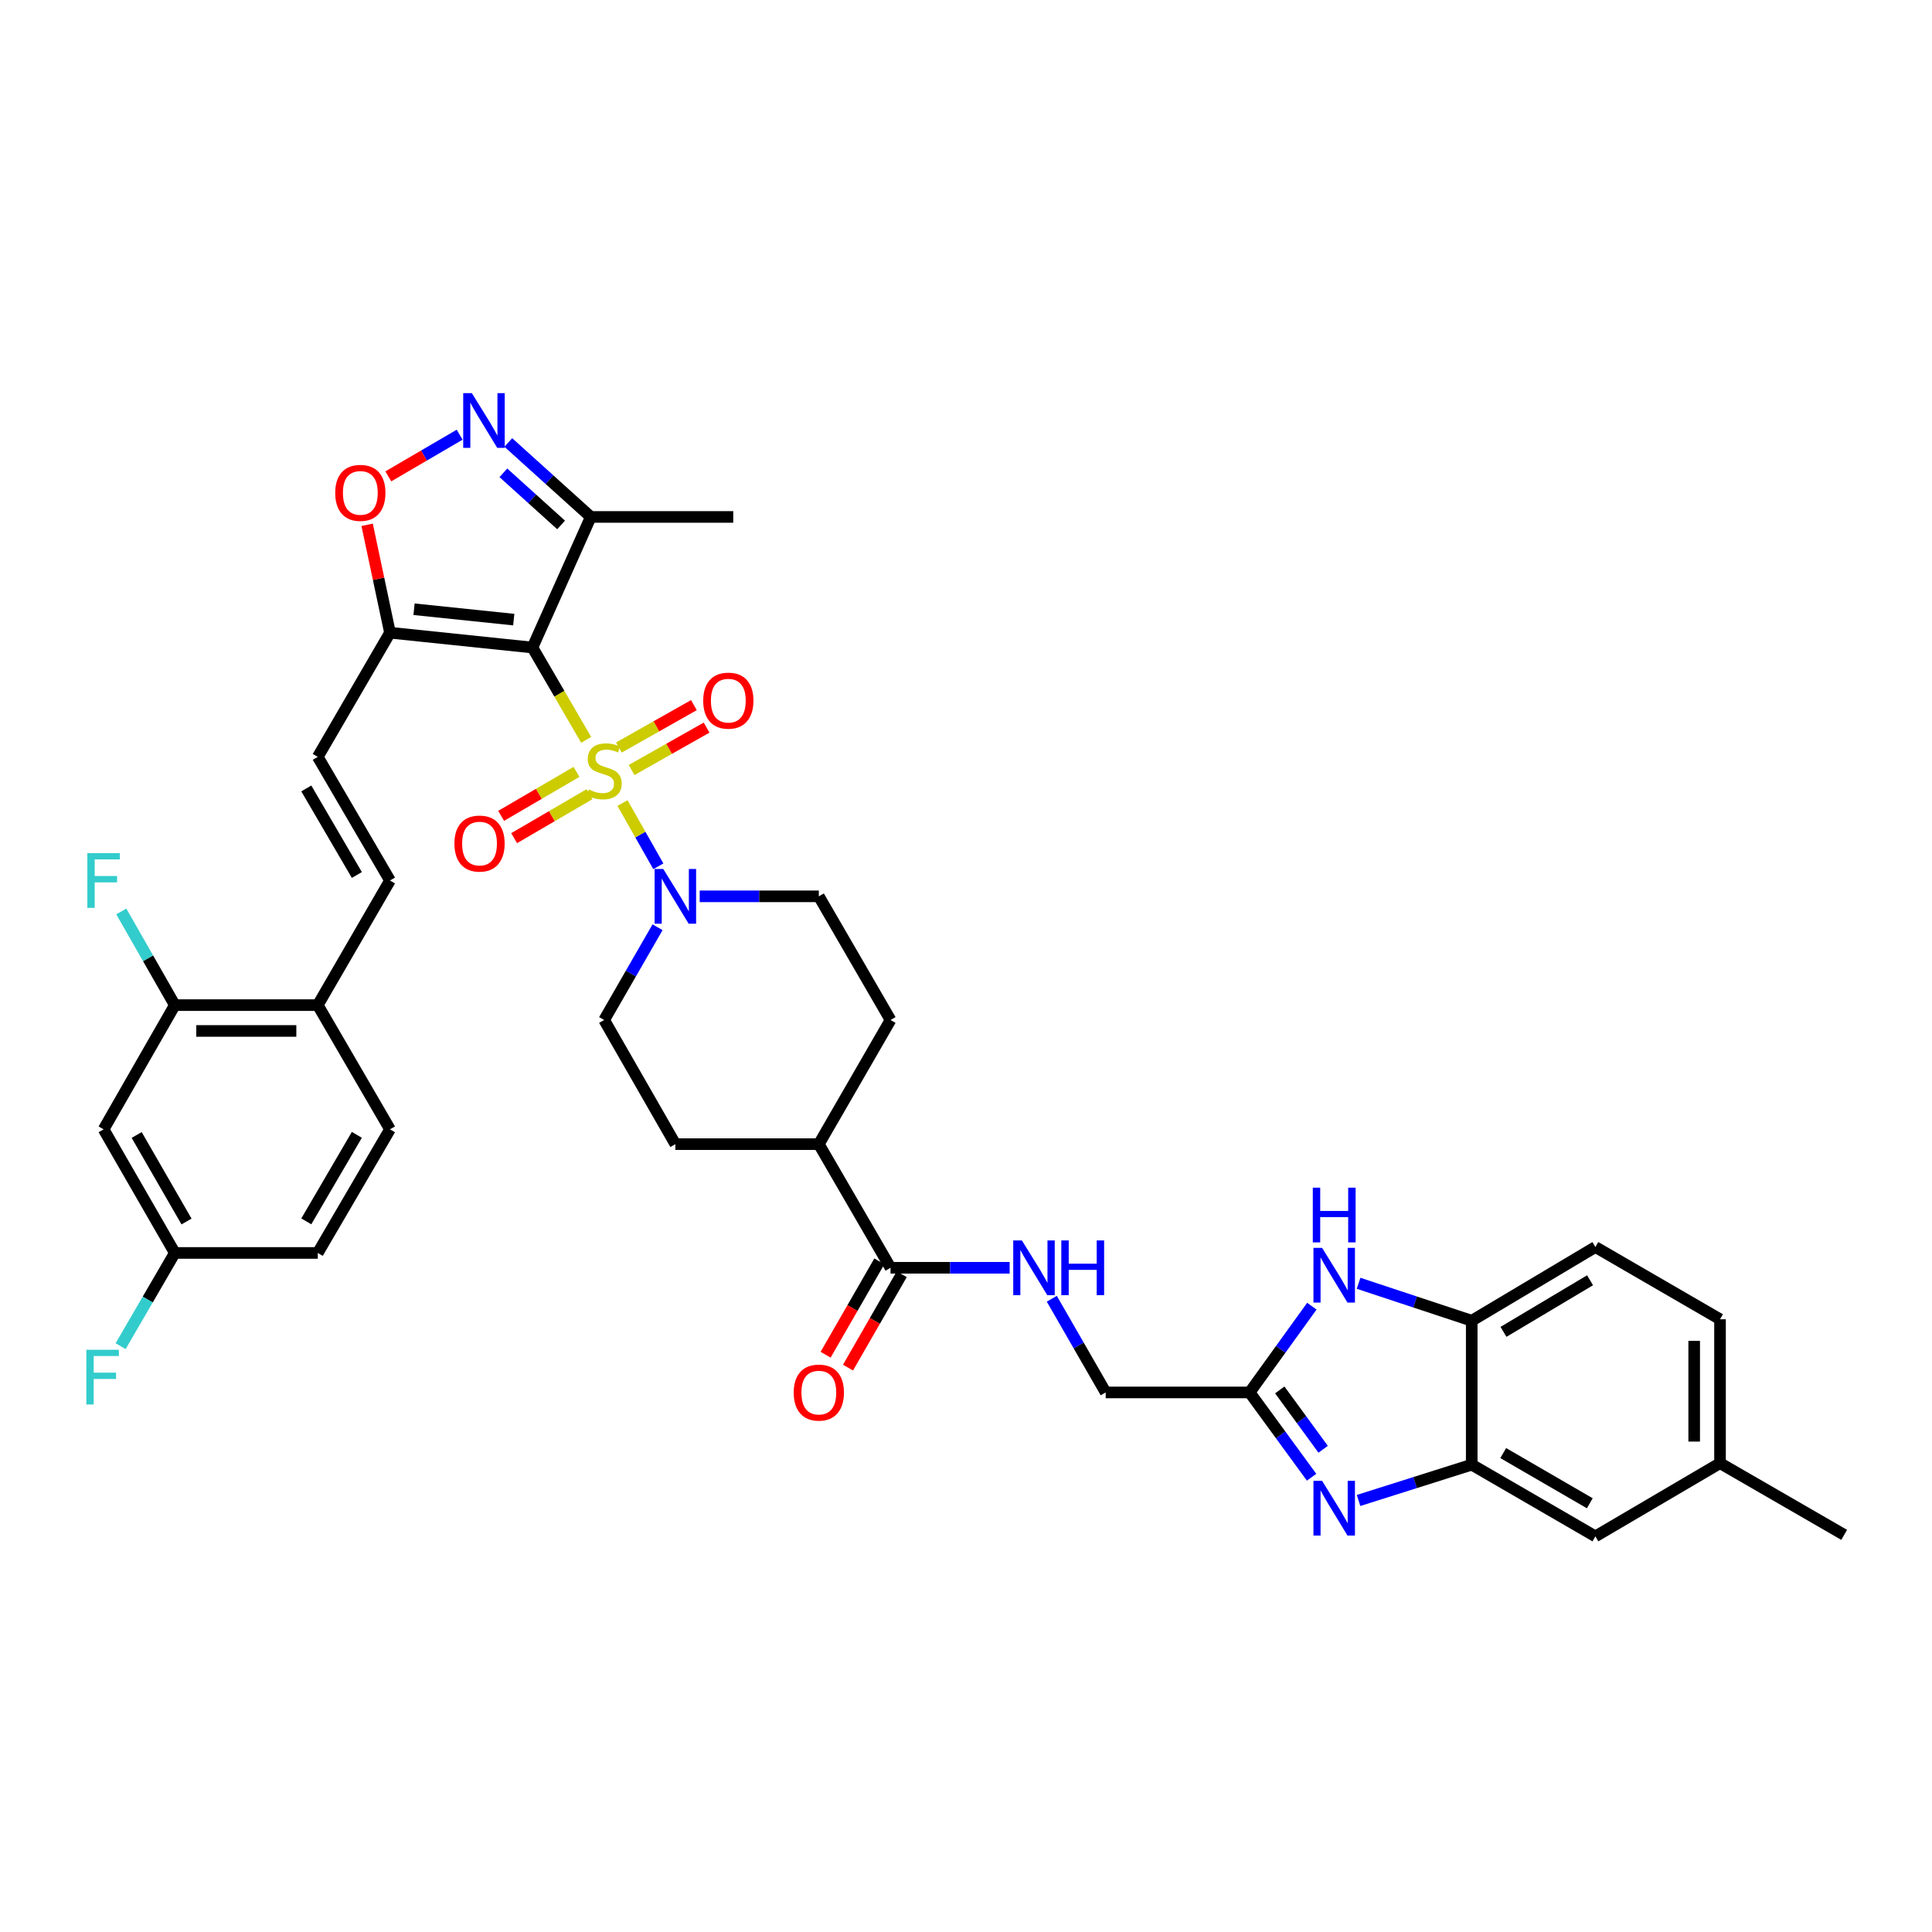 <?xml version='1.0' encoding='iso-8859-1'?>
<svg version='1.1' baseProfile='full'
              xmlns='http://www.w3.org/2000/svg'
                      xmlns:rdkit='http://www.rdkit.org/xml'
                      xmlns:xlink='http://www.w3.org/1999/xlink'
                  xml:space='preserve'
width='1000px' height='1000px' viewBox='0 0 1000 1000'>
<!-- END OF HEADER -->
<rect style='opacity:1.0;fill:#FFFFFF;stroke:none' width='1000' height='1000' x='0' y='0'> </rect>
<path class='bond-0' d='M 303.413,382.95 L 289.503,359.055' style='fill:none;fill-rule:evenodd;stroke:#CCCC00;stroke-width:6px;stroke-linecap:butt;stroke-linejoin:miter;stroke-opacity:1' />
<path class='bond-0' d='M 289.503,359.055 L 275.594,335.161' style='fill:none;fill-rule:evenodd;stroke:#000000;stroke-width:6px;stroke-linecap:butt;stroke-linejoin:miter;stroke-opacity:1' />
<path class='bond-2' d='M 322.201,415.663 L 331.477,432.027' style='fill:none;fill-rule:evenodd;stroke:#CCCC00;stroke-width:6px;stroke-linecap:butt;stroke-linejoin:miter;stroke-opacity:1' />
<path class='bond-2' d='M 331.477,432.027 L 340.754,448.391' style='fill:none;fill-rule:evenodd;stroke:#0000FF;stroke-width:6px;stroke-linecap:butt;stroke-linejoin:miter;stroke-opacity:1' />
<path class='bond-14' d='M 326.922,398.556 L 346.33,387.582' style='fill:none;fill-rule:evenodd;stroke:#CCCC00;stroke-width:6px;stroke-linecap:butt;stroke-linejoin:miter;stroke-opacity:1' />
<path class='bond-14' d='M 346.33,387.582 L 365.738,376.609' style='fill:none;fill-rule:evenodd;stroke:#FF0000;stroke-width:6px;stroke-linecap:butt;stroke-linejoin:miter;stroke-opacity:1' />
<path class='bond-14' d='M 320.343,386.918 L 339.75,375.945' style='fill:none;fill-rule:evenodd;stroke:#CCCC00;stroke-width:6px;stroke-linecap:butt;stroke-linejoin:miter;stroke-opacity:1' />
<path class='bond-14' d='M 339.75,375.945 L 359.158,364.972' style='fill:none;fill-rule:evenodd;stroke:#FF0000;stroke-width:6px;stroke-linecap:butt;stroke-linejoin:miter;stroke-opacity:1' />
<path class='bond-15' d='M 298.391,399.527 L 278.888,410.906' style='fill:none;fill-rule:evenodd;stroke:#CCCC00;stroke-width:6px;stroke-linecap:butt;stroke-linejoin:miter;stroke-opacity:1' />
<path class='bond-15' d='M 278.888,410.906 L 259.384,422.285' style='fill:none;fill-rule:evenodd;stroke:#FF0000;stroke-width:6px;stroke-linecap:butt;stroke-linejoin:miter;stroke-opacity:1' />
<path class='bond-15' d='M 305.128,411.075 L 285.625,422.453' style='fill:none;fill-rule:evenodd;stroke:#CCCC00;stroke-width:6px;stroke-linecap:butt;stroke-linejoin:miter;stroke-opacity:1' />
<path class='bond-15' d='M 285.625,422.453 L 266.121,433.832' style='fill:none;fill-rule:evenodd;stroke:#FF0000;stroke-width:6px;stroke-linecap:butt;stroke-linejoin:miter;stroke-opacity:1' />
<path class='bond-1' d='M 275.594,335.161 L 201.858,327.488' style='fill:none;fill-rule:evenodd;stroke:#000000;stroke-width:6px;stroke-linecap:butt;stroke-linejoin:miter;stroke-opacity:1' />
<path class='bond-1' d='M 265.917,320.713 L 214.302,315.342' style='fill:none;fill-rule:evenodd;stroke:#000000;stroke-width:6px;stroke-linecap:butt;stroke-linejoin:miter;stroke-opacity:1' />
<path class='bond-5' d='M 275.594,335.161 L 305.792,267.567' style='fill:none;fill-rule:evenodd;stroke:#000000;stroke-width:6px;stroke-linecap:butt;stroke-linejoin:miter;stroke-opacity:1' />
<path class='bond-8' d='M 201.858,327.488 L 195.942,299.565' style='fill:none;fill-rule:evenodd;stroke:#000000;stroke-width:6px;stroke-linecap:butt;stroke-linejoin:miter;stroke-opacity:1' />
<path class='bond-8' d='M 195.942,299.565 L 190.025,271.642' style='fill:none;fill-rule:evenodd;stroke:#FF0000;stroke-width:6px;stroke-linecap:butt;stroke-linejoin:miter;stroke-opacity:1' />
<path class='bond-10' d='M 201.858,327.488 L 164.477,391.755' style='fill:none;fill-rule:evenodd;stroke:#000000;stroke-width:6px;stroke-linecap:butt;stroke-linejoin:miter;stroke-opacity:1' />
<path class='bond-20' d='M 340.349,479.945 L 326.528,503.945' style='fill:none;fill-rule:evenodd;stroke:#0000FF;stroke-width:6px;stroke-linecap:butt;stroke-linejoin:miter;stroke-opacity:1' />
<path class='bond-20' d='M 326.528,503.945 L 312.707,527.945' style='fill:none;fill-rule:evenodd;stroke:#000000;stroke-width:6px;stroke-linecap:butt;stroke-linejoin:miter;stroke-opacity:1' />
<path class='bond-21' d='M 362.163,463.938 L 392.993,463.938' style='fill:none;fill-rule:evenodd;stroke:#0000FF;stroke-width:6px;stroke-linecap:butt;stroke-linejoin:miter;stroke-opacity:1' />
<path class='bond-21' d='M 392.993,463.938 L 423.823,463.938' style='fill:none;fill-rule:evenodd;stroke:#000000;stroke-width:6px;stroke-linecap:butt;stroke-linejoin:miter;stroke-opacity:1' />
<path class='bond-3' d='M 678.878,764.613 L 662.842,742.667' style='fill:none;fill-rule:evenodd;stroke:#0000FF;stroke-width:6px;stroke-linecap:butt;stroke-linejoin:miter;stroke-opacity:1' />
<path class='bond-3' d='M 662.842,742.667 L 646.805,720.721' style='fill:none;fill-rule:evenodd;stroke:#000000;stroke-width:6px;stroke-linecap:butt;stroke-linejoin:miter;stroke-opacity:1' />
<path class='bond-3' d='M 684.861,750.142 L 673.636,734.78' style='fill:none;fill-rule:evenodd;stroke:#0000FF;stroke-width:6px;stroke-linecap:butt;stroke-linejoin:miter;stroke-opacity:1' />
<path class='bond-3' d='M 673.636,734.78 L 662.41,719.418' style='fill:none;fill-rule:evenodd;stroke:#000000;stroke-width:6px;stroke-linecap:butt;stroke-linejoin:miter;stroke-opacity:1' />
<path class='bond-9' d='M 703.187,776.64 L 732.474,767.375' style='fill:none;fill-rule:evenodd;stroke:#0000FF;stroke-width:6px;stroke-linecap:butt;stroke-linejoin:miter;stroke-opacity:1' />
<path class='bond-9' d='M 732.474,767.375 L 761.761,758.109' style='fill:none;fill-rule:evenodd;stroke:#000000;stroke-width:6px;stroke-linecap:butt;stroke-linejoin:miter;stroke-opacity:1' />
<path class='bond-4' d='M 263.1,229.026 L 284.446,248.297' style='fill:none;fill-rule:evenodd;stroke:#0000FF;stroke-width:6px;stroke-linecap:butt;stroke-linejoin:miter;stroke-opacity:1' />
<path class='bond-4' d='M 284.446,248.297 L 305.792,267.567' style='fill:none;fill-rule:evenodd;stroke:#000000;stroke-width:6px;stroke-linecap:butt;stroke-linejoin:miter;stroke-opacity:1' />
<path class='bond-4' d='M 260.545,244.731 L 275.488,258.22' style='fill:none;fill-rule:evenodd;stroke:#0000FF;stroke-width:6px;stroke-linecap:butt;stroke-linejoin:miter;stroke-opacity:1' />
<path class='bond-4' d='M 275.488,258.22 L 290.43,271.709' style='fill:none;fill-rule:evenodd;stroke:#000000;stroke-width:6px;stroke-linecap:butt;stroke-linejoin:miter;stroke-opacity:1' />
<path class='bond-39' d='M 237.905,225.006 L 219.449,235.786' style='fill:none;fill-rule:evenodd;stroke:#0000FF;stroke-width:6px;stroke-linecap:butt;stroke-linejoin:miter;stroke-opacity:1' />
<path class='bond-39' d='M 219.449,235.786 L 200.994,246.567' style='fill:none;fill-rule:evenodd;stroke:#FF0000;stroke-width:6px;stroke-linecap:butt;stroke-linejoin:miter;stroke-opacity:1' />
<path class='bond-36' d='M 305.792,267.567 L 379.528,267.567' style='fill:none;fill-rule:evenodd;stroke:#000000;stroke-width:6px;stroke-linecap:butt;stroke-linejoin:miter;stroke-opacity:1' />
<path class='bond-6' d='M 646.805,720.721 L 572.304,720.721' style='fill:none;fill-rule:evenodd;stroke:#000000;stroke-width:6px;stroke-linecap:butt;stroke-linejoin:miter;stroke-opacity:1' />
<path class='bond-7' d='M 646.805,720.721 L 662.91,698.401' style='fill:none;fill-rule:evenodd;stroke:#000000;stroke-width:6px;stroke-linecap:butt;stroke-linejoin:miter;stroke-opacity:1' />
<path class='bond-7' d='M 662.91,698.401 L 679.014,676.08' style='fill:none;fill-rule:evenodd;stroke:#0000FF;stroke-width:6px;stroke-linecap:butt;stroke-linejoin:miter;stroke-opacity:1' />
<path class='bond-11' d='M 703.195,664.225 L 732.478,673.917' style='fill:none;fill-rule:evenodd;stroke:#0000FF;stroke-width:6px;stroke-linecap:butt;stroke-linejoin:miter;stroke-opacity:1' />
<path class='bond-11' d='M 732.478,673.917 L 761.761,683.608' style='fill:none;fill-rule:evenodd;stroke:#000000;stroke-width:6px;stroke-linecap:butt;stroke-linejoin:miter;stroke-opacity:1' />
<path class='bond-23' d='M 761.761,758.109 L 825.768,795.222' style='fill:none;fill-rule:evenodd;stroke:#000000;stroke-width:6px;stroke-linecap:butt;stroke-linejoin:miter;stroke-opacity:1' />
<path class='bond-23' d='M 778.068,752.111 L 822.873,778.09' style='fill:none;fill-rule:evenodd;stroke:#000000;stroke-width:6px;stroke-linecap:butt;stroke-linejoin:miter;stroke-opacity:1' />
<path class='bond-41' d='M 761.761,758.109 L 761.761,683.608' style='fill:none;fill-rule:evenodd;stroke:#000000;stroke-width:6px;stroke-linecap:butt;stroke-linejoin:miter;stroke-opacity:1' />
<path class='bond-13' d='M 164.477,391.755 L 201.858,455.746' style='fill:none;fill-rule:evenodd;stroke:#000000;stroke-width:6px;stroke-linecap:butt;stroke-linejoin:miter;stroke-opacity:1' />
<path class='bond-13' d='M 158.541,408.097 L 184.707,452.891' style='fill:none;fill-rule:evenodd;stroke:#000000;stroke-width:6px;stroke-linecap:butt;stroke-linejoin:miter;stroke-opacity:1' />
<path class='bond-26' d='M 761.761,683.608 L 825.768,645.456' style='fill:none;fill-rule:evenodd;stroke:#000000;stroke-width:6px;stroke-linecap:butt;stroke-linejoin:miter;stroke-opacity:1' />
<path class='bond-26' d='M 778.207,689.369 L 823.012,662.662' style='fill:none;fill-rule:evenodd;stroke:#000000;stroke-width:6px;stroke-linecap:butt;stroke-linejoin:miter;stroke-opacity:1' />
<path class='bond-12' d='M 460.936,656.203 L 423.823,592.211' style='fill:none;fill-rule:evenodd;stroke:#000000;stroke-width:6px;stroke-linecap:butt;stroke-linejoin:miter;stroke-opacity:1' />
<path class='bond-17' d='M 460.936,656.203 L 491.765,656.203' style='fill:none;fill-rule:evenodd;stroke:#000000;stroke-width:6px;stroke-linecap:butt;stroke-linejoin:miter;stroke-opacity:1' />
<path class='bond-17' d='M 491.765,656.203 L 522.595,656.203' style='fill:none;fill-rule:evenodd;stroke:#0000FF;stroke-width:6px;stroke-linecap:butt;stroke-linejoin:miter;stroke-opacity:1' />
<path class='bond-24' d='M 455.142,652.87 L 441.239,677.039' style='fill:none;fill-rule:evenodd;stroke:#000000;stroke-width:6px;stroke-linecap:butt;stroke-linejoin:miter;stroke-opacity:1' />
<path class='bond-24' d='M 441.239,677.039 L 427.336,701.208' style='fill:none;fill-rule:evenodd;stroke:#FF0000;stroke-width:6px;stroke-linecap:butt;stroke-linejoin:miter;stroke-opacity:1' />
<path class='bond-24' d='M 466.73,659.535 L 452.827,683.705' style='fill:none;fill-rule:evenodd;stroke:#000000;stroke-width:6px;stroke-linecap:butt;stroke-linejoin:miter;stroke-opacity:1' />
<path class='bond-24' d='M 452.827,683.705 L 438.925,707.874' style='fill:none;fill-rule:evenodd;stroke:#FF0000;stroke-width:6px;stroke-linecap:butt;stroke-linejoin:miter;stroke-opacity:1' />
<path class='bond-19' d='M 201.858,455.746 L 164.477,520.25' style='fill:none;fill-rule:evenodd;stroke:#000000;stroke-width:6px;stroke-linecap:butt;stroke-linejoin:miter;stroke-opacity:1' />
<path class='bond-16' d='M 90.489,520.25 L 164.477,520.25' style='fill:none;fill-rule:evenodd;stroke:#000000;stroke-width:6px;stroke-linecap:butt;stroke-linejoin:miter;stroke-opacity:1' />
<path class='bond-16' d='M 101.587,533.619 L 153.379,533.619' style='fill:none;fill-rule:evenodd;stroke:#000000;stroke-width:6px;stroke-linecap:butt;stroke-linejoin:miter;stroke-opacity:1' />
<path class='bond-18' d='M 90.489,520.25 L 53.628,584.539' style='fill:none;fill-rule:evenodd;stroke:#000000;stroke-width:6px;stroke-linecap:butt;stroke-linejoin:miter;stroke-opacity:1' />
<path class='bond-31' d='M 90.489,520.25 L 76.635,496.007' style='fill:none;fill-rule:evenodd;stroke:#000000;stroke-width:6px;stroke-linecap:butt;stroke-linejoin:miter;stroke-opacity:1' />
<path class='bond-31' d='M 76.635,496.007 L 62.782,471.764' style='fill:none;fill-rule:evenodd;stroke:#33CCCC;stroke-width:6px;stroke-linecap:butt;stroke-linejoin:miter;stroke-opacity:1' />
<path class='bond-25' d='M 544.407,672.223 L 558.356,696.472' style='fill:none;fill-rule:evenodd;stroke:#0000FF;stroke-width:6px;stroke-linecap:butt;stroke-linejoin:miter;stroke-opacity:1' />
<path class='bond-25' d='M 558.356,696.472 L 572.304,720.721' style='fill:none;fill-rule:evenodd;stroke:#000000;stroke-width:6px;stroke-linecap:butt;stroke-linejoin:miter;stroke-opacity:1' />
<path class='bond-40' d='M 53.628,584.539 L 90.489,648.523' style='fill:none;fill-rule:evenodd;stroke:#000000;stroke-width:6px;stroke-linecap:butt;stroke-linejoin:miter;stroke-opacity:1' />
<path class='bond-40' d='M 70.742,587.463 L 96.544,632.252' style='fill:none;fill-rule:evenodd;stroke:#000000;stroke-width:6px;stroke-linecap:butt;stroke-linejoin:miter;stroke-opacity:1' />
<path class='bond-29' d='M 164.477,520.25 L 201.858,584.539' style='fill:none;fill-rule:evenodd;stroke:#000000;stroke-width:6px;stroke-linecap:butt;stroke-linejoin:miter;stroke-opacity:1' />
<path class='bond-28' d='M 312.707,527.945 L 349.567,592.211' style='fill:none;fill-rule:evenodd;stroke:#000000;stroke-width:6px;stroke-linecap:butt;stroke-linejoin:miter;stroke-opacity:1' />
<path class='bond-27' d='M 423.823,463.938 L 460.936,527.945' style='fill:none;fill-rule:evenodd;stroke:#000000;stroke-width:6px;stroke-linecap:butt;stroke-linejoin:miter;stroke-opacity:1' />
<path class='bond-22' d='M 423.823,592.211 L 460.936,527.945' style='fill:none;fill-rule:evenodd;stroke:#000000;stroke-width:6px;stroke-linecap:butt;stroke-linejoin:miter;stroke-opacity:1' />
<path class='bond-38' d='M 423.823,592.211 L 349.567,592.211' style='fill:none;fill-rule:evenodd;stroke:#000000;stroke-width:6px;stroke-linecap:butt;stroke-linejoin:miter;stroke-opacity:1' />
<path class='bond-32' d='M 825.768,795.222 L 890.279,757.329' style='fill:none;fill-rule:evenodd;stroke:#000000;stroke-width:6px;stroke-linecap:butt;stroke-linejoin:miter;stroke-opacity:1' />
<path class='bond-34' d='M 825.768,645.456 L 890.279,682.851' style='fill:none;fill-rule:evenodd;stroke:#000000;stroke-width:6px;stroke-linecap:butt;stroke-linejoin:miter;stroke-opacity:1' />
<path class='bond-33' d='M 201.858,584.539 L 164.477,648.523' style='fill:none;fill-rule:evenodd;stroke:#000000;stroke-width:6px;stroke-linecap:butt;stroke-linejoin:miter;stroke-opacity:1' />
<path class='bond-33' d='M 184.707,587.393 L 158.541,632.182' style='fill:none;fill-rule:evenodd;stroke:#000000;stroke-width:6px;stroke-linecap:butt;stroke-linejoin:miter;stroke-opacity:1' />
<path class='bond-30' d='M 90.489,648.523 L 164.477,648.523' style='fill:none;fill-rule:evenodd;stroke:#000000;stroke-width:6px;stroke-linecap:butt;stroke-linejoin:miter;stroke-opacity:1' />
<path class='bond-35' d='M 90.489,648.523 L 76.457,672.65' style='fill:none;fill-rule:evenodd;stroke:#000000;stroke-width:6px;stroke-linecap:butt;stroke-linejoin:miter;stroke-opacity:1' />
<path class='bond-35' d='M 76.457,672.65 L 62.425,696.778' style='fill:none;fill-rule:evenodd;stroke:#33CCCC;stroke-width:6px;stroke-linecap:butt;stroke-linejoin:miter;stroke-opacity:1' />
<path class='bond-37' d='M 890.279,757.329 L 954.545,794.442' style='fill:none;fill-rule:evenodd;stroke:#000000;stroke-width:6px;stroke-linecap:butt;stroke-linejoin:miter;stroke-opacity:1' />
<path class='bond-42' d='M 890.279,757.329 L 890.279,682.851' style='fill:none;fill-rule:evenodd;stroke:#000000;stroke-width:6px;stroke-linecap:butt;stroke-linejoin:miter;stroke-opacity:1' />
<path class='bond-42' d='M 876.91,746.158 L 876.91,694.023' style='fill:none;fill-rule:evenodd;stroke:#000000;stroke-width:6px;stroke-linecap:butt;stroke-linejoin:miter;stroke-opacity:1' />
<path  class='atom-0' d='M 304.707 408.634
Q 305.027 408.754, 306.347 409.314
Q 307.667 409.874, 309.107 410.234
Q 310.587 410.554, 312.027 410.554
Q 314.707 410.554, 316.267 409.274
Q 317.827 407.954, 317.827 405.674
Q 317.827 404.114, 317.027 403.154
Q 316.267 402.194, 315.067 401.674
Q 313.867 401.154, 311.867 400.554
Q 309.347 399.794, 307.827 399.074
Q 306.347 398.354, 305.267 396.834
Q 304.227 395.314, 304.227 392.754
Q 304.227 389.194, 306.627 386.994
Q 309.067 384.794, 313.867 384.794
Q 317.147 384.794, 320.867 386.354
L 319.947 389.434
Q 316.547 388.034, 313.987 388.034
Q 311.227 388.034, 309.707 389.194
Q 308.187 390.314, 308.227 392.274
Q 308.227 393.794, 308.987 394.714
Q 309.787 395.634, 310.907 396.154
Q 312.067 396.674, 313.987 397.274
Q 316.547 398.074, 318.067 398.874
Q 319.587 399.674, 320.667 401.314
Q 321.787 402.914, 321.787 405.674
Q 321.787 409.594, 319.147 411.714
Q 316.547 413.794, 312.187 413.794
Q 309.667 413.794, 307.747 413.234
Q 305.867 412.714, 303.627 411.794
L 304.707 408.634
' fill='#CCCC00'/>
<path  class='atom-3' d='M 343.307 449.778
L 352.587 464.778
Q 353.507 466.258, 354.987 468.938
Q 356.467 471.618, 356.547 471.778
L 356.547 449.778
L 360.307 449.778
L 360.307 478.098
L 356.427 478.098
L 346.467 461.698
Q 345.307 459.778, 344.067 457.578
Q 342.867 455.378, 342.507 454.698
L 342.507 478.098
L 338.827 478.098
L 338.827 449.778
L 343.307 449.778
' fill='#0000FF'/>
<path  class='atom-4' d='M 684.32 766.468
L 693.6 781.468
Q 694.52 782.948, 696 785.628
Q 697.48 788.308, 697.56 788.468
L 697.56 766.468
L 701.32 766.468
L 701.32 794.788
L 697.44 794.788
L 687.48 778.388
Q 686.32 776.468, 685.08 774.268
Q 683.88 772.068, 683.52 771.388
L 683.52 794.788
L 679.84 794.788
L 679.84 766.468
L 684.32 766.468
' fill='#0000FF'/>
<path  class='atom-5' d='M 244.237 203.49
L 253.517 218.49
Q 254.437 219.97, 255.917 222.65
Q 257.397 225.33, 257.477 225.49
L 257.477 203.49
L 261.237 203.49
L 261.237 231.81
L 257.357 231.81
L 247.397 215.41
Q 246.237 213.49, 244.997 211.29
Q 243.797 209.09, 243.437 208.41
L 243.437 231.81
L 239.757 231.81
L 239.757 203.49
L 244.237 203.49
' fill='#0000FF'/>
<path  class='atom-8' d='M 684.32 645.89
L 693.6 660.89
Q 694.52 662.37, 696 665.05
Q 697.48 667.73, 697.56 667.89
L 697.56 645.89
L 701.32 645.89
L 701.32 674.21
L 697.44 674.21
L 687.48 657.81
Q 686.32 655.89, 685.08 653.69
Q 683.88 651.49, 683.52 650.81
L 683.52 674.21
L 679.84 674.21
L 679.84 645.89
L 684.32 645.89
' fill='#0000FF'/>
<path  class='atom-8' d='M 679.5 614.738
L 683.34 614.738
L 683.34 626.778
L 697.82 626.778
L 697.82 614.738
L 701.66 614.738
L 701.66 643.058
L 697.82 643.058
L 697.82 629.978
L 683.34 629.978
L 683.34 643.058
L 679.5 643.058
L 679.5 614.738
' fill='#0000FF'/>
<path  class='atom-9' d='M 173.506 255.11
Q 173.506 248.31, 176.866 244.51
Q 180.226 240.71, 186.506 240.71
Q 192.786 240.71, 196.146 244.51
Q 199.506 248.31, 199.506 255.11
Q 199.506 261.99, 196.106 265.91
Q 192.706 269.79, 186.506 269.79
Q 180.266 269.79, 176.866 265.91
Q 173.506 262.03, 173.506 255.11
M 186.506 266.59
Q 190.826 266.59, 193.146 263.71
Q 195.506 260.79, 195.506 255.11
Q 195.506 249.55, 193.146 246.75
Q 190.826 243.91, 186.506 243.91
Q 182.186 243.91, 179.826 246.71
Q 177.506 249.51, 177.506 255.11
Q 177.506 260.83, 179.826 263.71
Q 182.186 266.59, 186.506 266.59
' fill='#FF0000'/>
<path  class='atom-15' d='M 363.98 362.654
Q 363.98 355.854, 367.34 352.054
Q 370.7 348.254, 376.98 348.254
Q 383.26 348.254, 386.62 352.054
Q 389.98 355.854, 389.98 362.654
Q 389.98 369.534, 386.58 373.454
Q 383.18 377.334, 376.98 377.334
Q 370.74 377.334, 367.34 373.454
Q 363.98 369.574, 363.98 362.654
M 376.98 374.134
Q 381.3 374.134, 383.62 371.254
Q 385.98 368.334, 385.98 362.654
Q 385.98 357.094, 383.62 354.294
Q 381.3 351.454, 376.98 351.454
Q 372.66 351.454, 370.3 354.254
Q 367.98 357.054, 367.98 362.654
Q 367.98 368.374, 370.3 371.254
Q 372.66 374.134, 376.98 374.134
' fill='#FF0000'/>
<path  class='atom-16' d='M 235.203 436.627
Q 235.203 429.827, 238.563 426.027
Q 241.923 422.227, 248.203 422.227
Q 254.483 422.227, 257.843 426.027
Q 261.203 429.827, 261.203 436.627
Q 261.203 443.507, 257.803 447.427
Q 254.403 451.307, 248.203 451.307
Q 241.963 451.307, 238.563 447.427
Q 235.203 443.547, 235.203 436.627
M 248.203 448.107
Q 252.523 448.107, 254.843 445.227
Q 257.203 442.307, 257.203 436.627
Q 257.203 431.067, 254.843 428.267
Q 252.523 425.427, 248.203 425.427
Q 243.883 425.427, 241.523 428.227
Q 239.203 431.027, 239.203 436.627
Q 239.203 442.347, 241.523 445.227
Q 243.883 448.107, 248.203 448.107
' fill='#FF0000'/>
<path  class='atom-18' d='M 528.931 642.043
L 538.211 657.043
Q 539.131 658.523, 540.611 661.203
Q 542.091 663.883, 542.171 664.043
L 542.171 642.043
L 545.931 642.043
L 545.931 670.363
L 542.051 670.363
L 532.091 653.963
Q 530.931 652.043, 529.691 649.843
Q 528.491 647.643, 528.131 646.963
L 528.131 670.363
L 524.451 670.363
L 524.451 642.043
L 528.931 642.043
' fill='#0000FF'/>
<path  class='atom-18' d='M 549.331 642.043
L 553.171 642.043
L 553.171 654.083
L 567.651 654.083
L 567.651 642.043
L 571.491 642.043
L 571.491 670.363
L 567.651 670.363
L 567.651 657.283
L 553.171 657.283
L 553.171 670.363
L 549.331 670.363
L 549.331 642.043
' fill='#0000FF'/>
<path  class='atom-25' d='M 410.823 720.801
Q 410.823 714.001, 414.183 710.201
Q 417.543 706.401, 423.823 706.401
Q 430.103 706.401, 433.463 710.201
Q 436.823 714.001, 436.823 720.801
Q 436.823 727.681, 433.423 731.601
Q 430.023 735.481, 423.823 735.481
Q 417.583 735.481, 414.183 731.601
Q 410.823 727.721, 410.823 720.801
M 423.823 732.281
Q 428.143 732.281, 430.463 729.401
Q 432.823 726.481, 432.823 720.801
Q 432.823 715.241, 430.463 712.441
Q 428.143 709.601, 423.823 709.601
Q 419.503 709.601, 417.143 712.401
Q 414.823 715.201, 414.823 720.801
Q 414.823 726.521, 417.143 729.401
Q 419.503 732.281, 423.823 732.281
' fill='#FF0000'/>
<path  class='atom-32' d='M 45.208 441.586
L 62.048 441.586
L 62.048 444.826
L 49.008 444.826
L 49.008 453.426
L 60.608 453.426
L 60.608 456.706
L 49.008 456.706
L 49.008 469.906
L 45.208 469.906
L 45.208 441.586
' fill='#33CCCC'/>
<path  class='atom-36' d='M 44.689 698.637
L 61.529 698.637
L 61.529 701.877
L 48.489 701.877
L 48.489 710.477
L 60.089 710.477
L 60.089 713.757
L 48.489 713.757
L 48.489 726.957
L 44.689 726.957
L 44.689 698.637
' fill='#33CCCC'/>
</svg>
